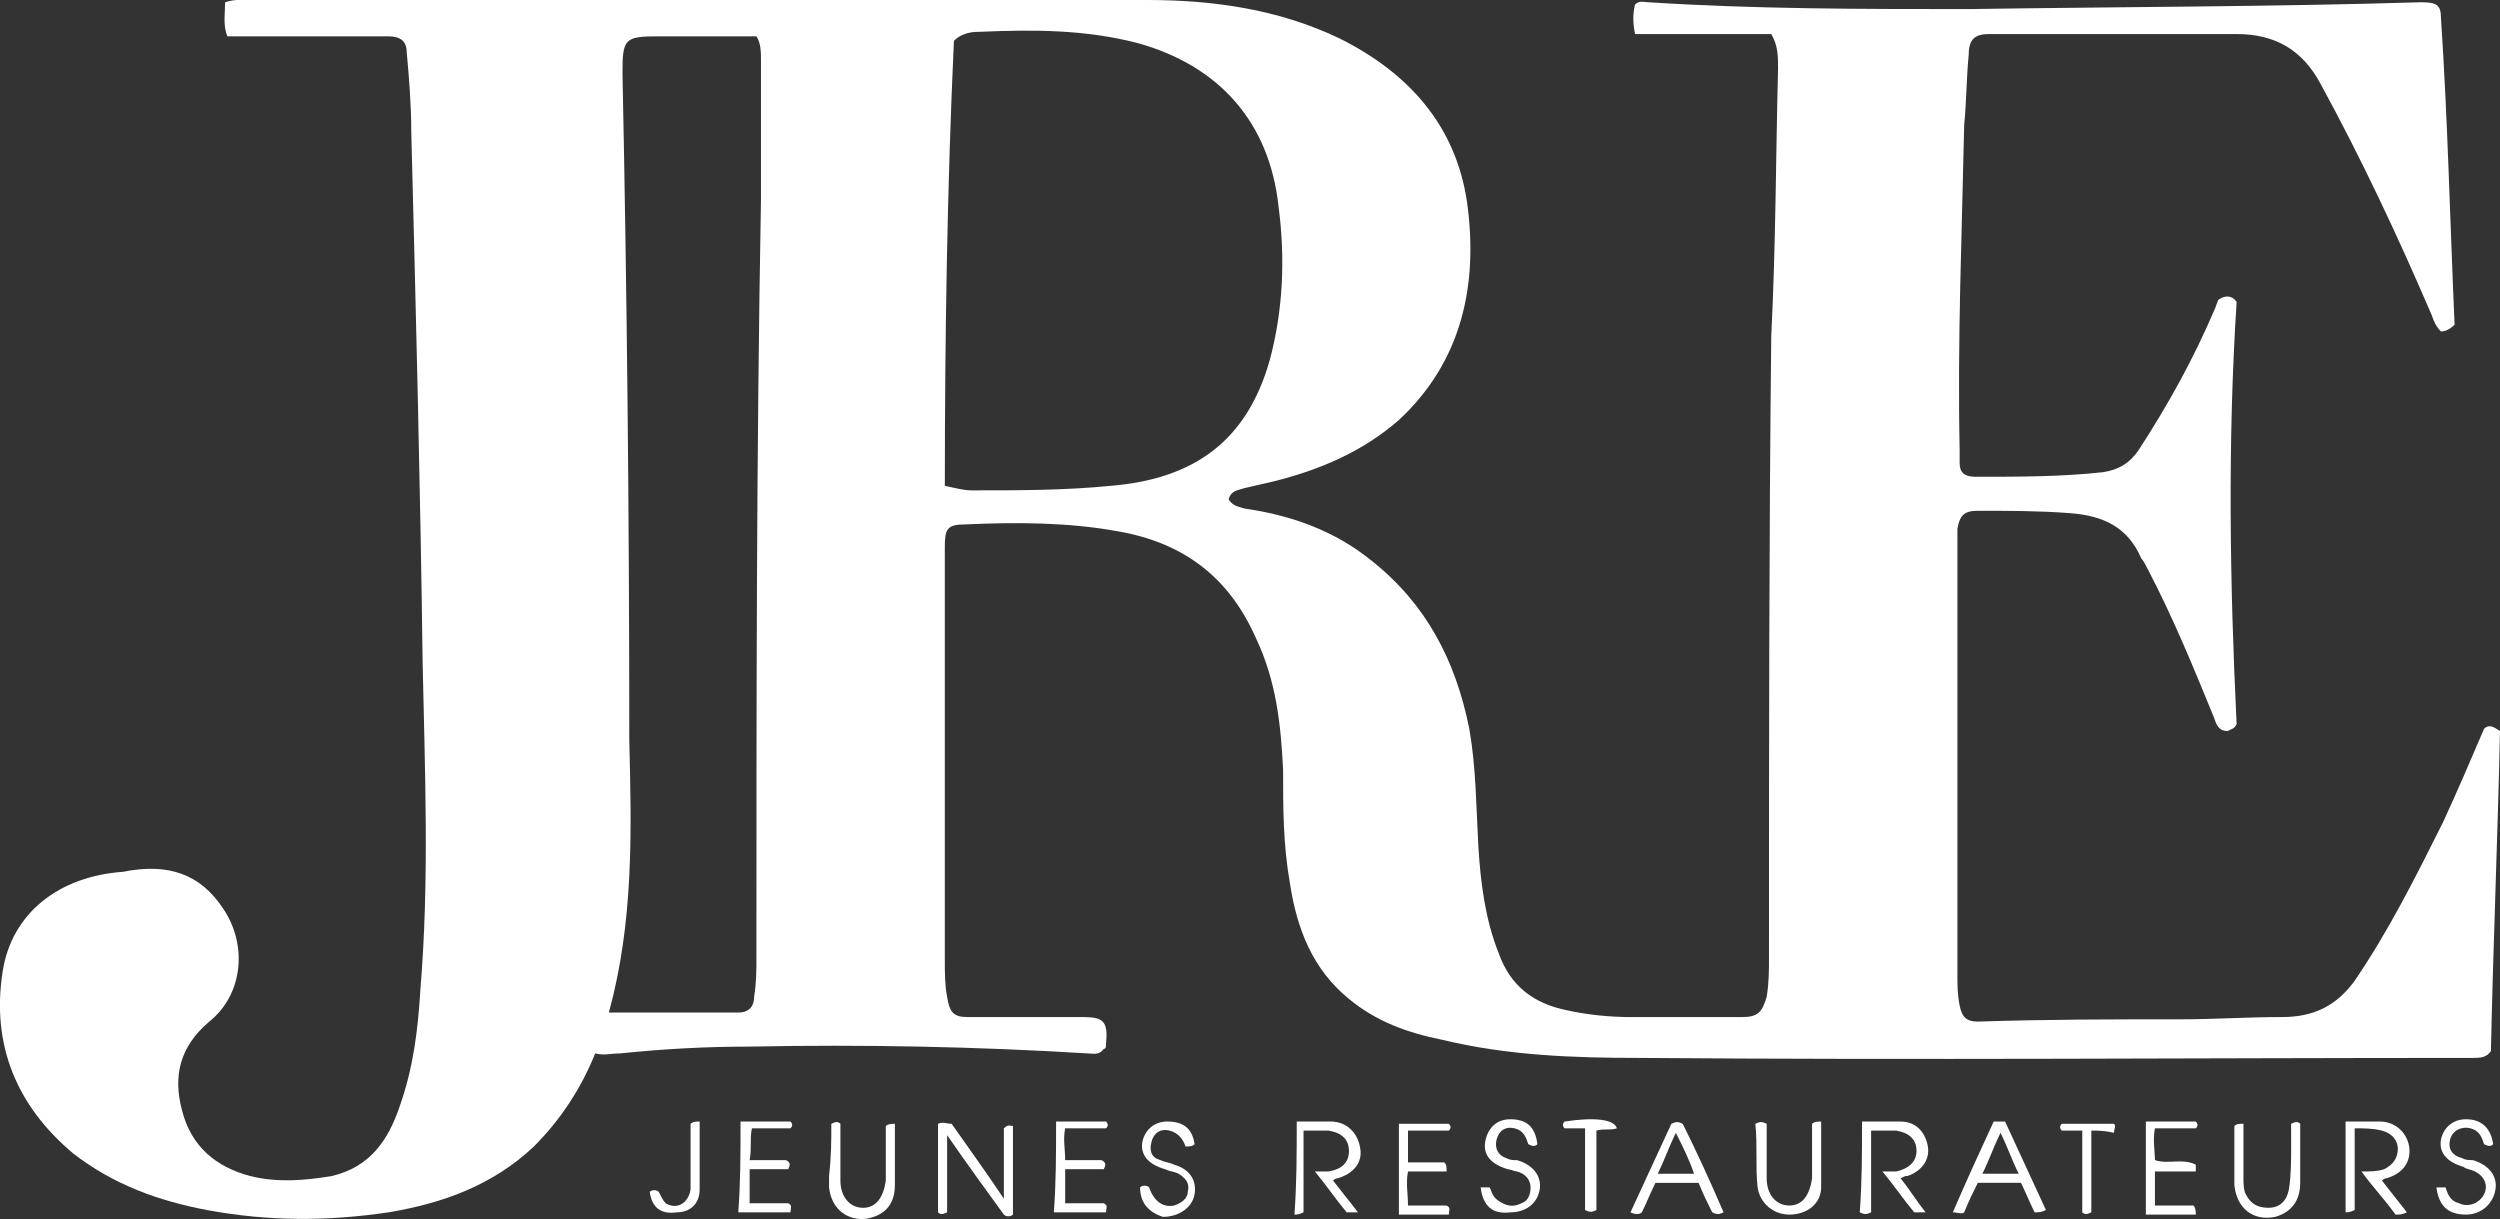 <?xml version="1.0" encoding="utf-8"?>
<!-- Generator: Adobe Illustrator 25.4.1, SVG Export Plug-In . SVG Version: 6.00 Build 0)  -->
<svg version="1.1" id="Isolation_Mode" xmlns="http://www.w3.org/2000/svg" xmlns:xlink="http://www.w3.org/1999/xlink" x="0px"
	 y="0px" width="123.037px" height="60px" viewBox="0 0 123.037 60" style="enable-background:new 0 0 123.037 60;"
	 xml:space="preserve">
<rect x="0" y="0" width="123.037" height="60" fill="#333333" stroke="none"/>
<style type="text/css">
	.st0{fill:#FFFFFF;}
</style>
<g>
	<path class="st0" d="M120.802,15.978c-0.224,0.224-0.447,0.335-0.67,0.335c-0.224-0.224-0.335-0.447-0.447-0.782
		c-1.676-3.911-3.464-7.71-5.475-11.397c-0.894-1.676-2.235-2.458-4.134-2.458c-4.022,0-8.045,0-12.179,0
		c-0.67,0-1.006,0.224-1.006,1.006c-0.112,1.117-0.112,2.346-0.224,3.464c-0.112,5.363-0.335,10.614-0.224,15.978
		c0,0.224,0,0.447,0,0.67c0,0.447,0.224,0.67,0.782,0.67c2.123,0,4.246,0,6.257-0.224
		c0.782-0.112,1.341-0.447,1.788-1.117c1.452-2.235,2.682-4.469,3.687-6.816c0.112-0.224,0.112-0.335,0.224-0.559
		c0.335-0.224,0.67-0.224,0.894,0.112c-0.447,6.927-0.335,13.855,0,20.782c-0.112,0.224-0.224,0.224-0.447,0.335
		c-0.447,0-0.559-0.335-0.67-0.67c-1.006-2.458-2.011-4.916-3.24-7.263c-0.112-0.224-0.224-0.447-0.335-0.559
		c-0.67-1.564-1.899-2.123-3.575-2.235c-1.452-0.112-3.017-0.112-4.469-0.112c-0.67,0-0.894,0.224-1.006,0.894
		c0,0.335,0,0.559,0,0.894c0,7.039,0,13.966,0,21.006c0,0.559,0,1.006,0.112,1.564
		c0.112,0.559,0.335,0.782,0.894,0.782c3.352-0.112,6.592-0.112,9.944-0.112c1.676,0,3.352-0.112,5.028-0.112
		c1.564,0,2.682-0.559,3.575-1.788c1.676-2.458,3.017-5.14,4.357-7.821c0.67-1.452,1.341-3.017,2.011-4.581
		c0.224-0.224,0.447-0.112,0.782,0.112c-0.112,5.251-0.335,10.503-0.447,15.754
		c-0.224,0.335-0.559,0.335-0.894,0.335c-13.631,0-27.374,0.112-41.006,0c-3.24,0-6.481-0.112-9.721-0.894
		c-1.676-0.335-3.24-0.894-4.581-2.011c-1.788-1.452-2.57-3.464-2.905-5.698c-0.335-1.899-0.335-3.687-0.335-5.587
		c-0.112-2.235-0.335-4.357-1.341-6.48c-1.341-3.017-3.575-4.693-6.816-5.251
		c-2.458-0.447-5.028-0.447-7.486-0.335c-0.894,0-1.006,0.224-1.006,1.117c0,6.816,0,13.52,0,20.335
		c0,0.559,0,1.229,0.112,1.788c0.112,0.782,0.335,1.006,1.006,1.006c1.899,0,3.799,0,5.698,0
		c1.006,0,1.229,0.224,1.117,1.341c0,0.112,0,0.224-0.112,0.224c-0.224,0.335-0.559,0.224-0.782,0.224
		c-5.475-0.335-11.061-0.447-16.648-0.335c-2.123,0-4.246,0.112-6.369,0.335c-0.447,0-0.782,0.112-1.229,0
		c-0.67,1.676-1.676,3.24-3.017,4.581c-2.011,1.899-4.469,2.793-7.151,3.24c-3.017,0.447-5.922,0.447-8.938-0.112
		c-2.346-0.447-4.581-1.229-6.592-2.793c-2.793-2.346-4.022-5.363-3.464-8.938c0.447-2.905,2.793-4.693,5.922-4.916
		c2.235-0.447,3.799,0.112,4.916,1.788c1.229,1.788,1.006,4.246-0.67,5.587c-1.452,1.229-1.788,2.682-1.341,4.357
		c0.447,1.788,1.676,2.793,3.352,3.24c1.341,0.335,2.682,0.224,4.022,0c1.899-0.447,2.793-1.788,3.352-3.464
		c0.67-1.899,0.894-3.799,1.006-5.698c0.447-5.363,0.224-10.726,0.112-16.089
		c-0.112-8.715-0.335-17.43-0.559-26.145c0-1.341-0.112-2.682-0.224-3.911c0-0.559-0.335-0.782-0.894-0.782
		c-2.458,0-4.804,0-7.263,0c-0.224,0-0.447,0-0.67,0c-0.224-0.559-0.112-1.117-0.112-1.676
		C11.417,0,11.64,0,11.752,0c14.86,0,29.832,0,44.693,0c3.24,0,6.48,0.447,9.497,1.899
		c3.352,1.676,5.698,4.246,6.257,8.045c0.559,4.022-0.224,7.821-3.352,10.726c-1.788,1.564-3.911,2.458-6.145,3.017
		c-0.447,0.112-1.006,0.224-1.452,0.335c-0.335,0.112-0.67,0.112-0.782,0.559
		c0.224,0.335,0.447,0.335,0.782,0.447c2.346,0.335,4.469,1.117,6.257,2.57c2.682,2.123,4.134,4.916,4.804,8.268
		c0.335,1.899,0.335,3.799,0.447,5.81c0.112,1.788,0.335,3.575,1.006,5.251c0.559,1.564,1.676,2.458,3.352,2.793
		c1.006,0.224,2.123,0.335,3.128,0.335c1.788,0,3.575,0,5.475,0c0.782,0,1.006-0.224,1.229-1.006
		c0.112-0.67,0.112-1.341,0.112-1.899c0-10.168,0-20.447,0.112-30.614c0.224-4.469,0.224-8.827,0.335-13.184
		c0-0.559,0-1.117-0.335-1.676c-2.235,0-4.469,0-6.704,0c-0.112-0.559-0.112-1.006,0-1.452
		C80.691,0,80.914,0.112,81.137,0.112c5.251,0.335,10.503,0.335,15.754,0.335
		c7.374-0.112,14.86-0.112,22.235-0.335c0.782,0,1.006,0.112,1.006,0.782
		C120.467,5.922,120.579,10.95,120.802,15.978z M46.947,2.011c-0.335,7.263-0.447,14.637-0.447,21.899
		c0.559,0.112,0.894,0.224,1.341,0.224c2.235,0,4.581,0,6.816-0.224c4.134-0.335,6.704-2.235,7.821-6.145
		c0.67-2.458,0.782-5.028,0.447-7.598c-0.447-4.134-2.905-6.927-6.927-8.045
		c-2.57-0.67-5.14-0.67-7.71-0.559C47.953,1.564,47.394,1.564,46.947,2.011z M29.964,49.832
		c2.123,0,4.246,0,6.369,0c0.559,0,0.782-0.335,0.782-0.782c0.112-0.67,0.112-1.341,0.112-1.899
		c0-12.402,0-24.805,0.224-37.318c0-2.235,0-4.581,0-6.816c0-0.447,0-0.894-0.224-1.229c-1.564,0-3.24,0-4.804,0
		c-1.676,0-1.788,0.112-1.788,1.788c0.224,10.95,0.335,21.899,0.335,32.849
		C31.081,40.894,31.193,45.363,29.964,49.832z"/>
	<path class="st0" d="M46.612,59.665c-0.224,0.112-0.335,0.112-0.447,0c0-1.452,0-2.905,0-4.357
		c0.224-0.112,0.447,0,0.67,0c0.782,1.117,1.676,2.346,2.57,3.687c0-1.229,0-2.458,0-3.464
		c0.224-0.224,0.335-0.112,0.447-0.112c0,1.452,0,2.905,0,4.357c-0.112,0.112-0.335,0.112-0.447,0
		c-0.894-1.229-1.788-2.458-2.793-3.911C46.612,57.207,46.612,58.436,46.612,59.665z"/>
	<path class="st0" d="M91.64,55.196c0.67,0,1.229,0,1.899,0c0.782,0,1.229,0.559,1.341,1.229
		c0.112,0.67-0.335,1.229-1.006,1.452c-0.112,0-0.112,0-0.335,0.112c0.447,0.559,0.782,1.117,1.229,1.676
		c-0.224,0-0.447,0-0.559,0c-0.559-0.67-1.006-1.341-1.564-2.011c0.335,0,0.559,0,0.67,0
		c0.559-0.112,1.006-0.447,1.006-1.006s-0.335-0.894-1.006-1.006c-0.112,0-0.224,0-0.335,0
		c-0.224,0-0.559,0-0.894,0c0,1.341,0,2.682,0,4.022c-0.224,0.112-0.335,0.112-0.559,0
		C91.64,58.212,91.64,56.648,91.64,55.196z"/>
	<path class="st0" d="M116.221,57.654c0.447,0,0.782,0,1.117-0.112c0.447-0.224,0.67-0.559,0.67-1.006
		c0-0.447-0.335-0.782-0.782-0.894c-0.447-0.112-0.894-0.112-1.341-0.112c0,1.341,0,2.682,0,4.022
		c-0.224,0.112-0.335,0.112-0.447,0.112c0-1.452,0-2.905,0-4.469c0.559,0,1.117,0,1.676,0
		c0.782,0,1.341,0.559,1.452,1.229c0.112,0.782-0.335,1.341-1.117,1.564c0,0-0.112,0-0.224,0.112
		c0.447,0.559,0.782,1.006,1.229,1.564c-0.224,0.112-0.335,0.112-0.559,0.112
		C117.338,58.994,116.78,58.436,116.221,57.654z"/>
	<path class="st0" d="M40.914,55.307c0.224-0.112,0.335-0.112,0.447,0v0.112c0,0.894,0,1.788,0,2.682
		c0,0.782,0.447,1.341,1.117,1.341c0.67,0,1.006-0.559,1.117-1.341c0-0.894,0-1.788,0-2.682
		c0.112-0.112,0.335-0.112,0.447-0.112c0,0.112,0,0.112,0,0.224c0,0.894,0,1.788,0,2.793
		c0,1.006-0.559,1.564-1.564,1.676c-0.894,0-1.564-0.559-1.676-1.564c0-0.224,0-0.335,0-0.559
		C40.914,56.871,40.914,56.089,40.914,55.307z"/>
	<path class="st0" d="M84.825,59.665c-0.224,0.112-0.335,0.112-0.559,0c-0.224-0.447-0.447-0.894-0.67-1.452
		c-0.67,0-1.452,0-2.123,0c-0.224,0.447-0.447,1.006-0.67,1.452c-0.112,0.112-0.335,0.112-0.559,0
		c0.67-1.452,1.341-2.905,2.011-4.357c0.224-0.112,0.335-0.112,0.559,0C83.484,56.648,84.154,58.101,84.825,59.665z
		 M82.478,55.754c-0.335,0.67-0.559,1.341-0.894,2.011c0.559,0,1.117,0,1.788,0
		C83.149,57.095,82.813,56.425,82.478,55.754z"/>
	<path class="st0" d="M99.461,58.212c-0.782,0-1.452,0-2.123,0c-0.224,0.447-0.447,0.894-0.67,1.452
		c-0.112,0.112-0.335,0-0.559,0c0.67-1.564,1.341-3.017,2.011-4.469c0.224,0,0.335,0,0.559,0
		c0.67,1.452,1.341,2.905,2.011,4.357c-0.224,0.112-0.335,0.112-0.559,0.112
		C99.908,59.218,99.685,58.659,99.461,58.212z M98.456,55.754c-0.335,0.67-0.559,1.341-0.894,2.011
		c0.559,0,1.117,0,1.788,0C99.014,57.095,98.791,56.425,98.456,55.754z"/>
	<path class="st0" d="M86.947,55.307c0,0.894,0,1.788,0,2.682c0,0.782,0.447,1.341,1.117,1.341
		s1.006-0.559,1.117-1.341c0-0.894,0-1.788,0-2.682c0.112-0.112,0.335-0.112,0.447-0.112c0,1.117,0,2.123,0,3.24
		c0,0.782-0.67,1.341-1.564,1.341c-0.782,0-1.452-0.559-1.564-1.341c-0.112-1.006,0-2.123-0.112-3.128
		C86.612,55.196,86.724,55.196,86.947,55.307z"/>
	<path class="st0" d="M63.819,55.196c0.559,0,1.117,0,1.676,0c0.782,0,1.341,0.559,1.452,1.341
		c0.112,0.67-0.335,1.229-1.117,1.452c0,0-0.112,0-0.224,0.112c0.447,0.559,0.782,1.006,1.229,1.564
		c-0.224,0-0.447,0-0.559,0c-0.559-0.67-1.006-1.341-1.564-2.011c0.335,0,0.447,0,0.67,0
		c0.67-0.112,1.006-0.447,1.006-1.006s-0.335-0.894-1.006-1.006c-0.112,0-0.224,0-0.335,0
		c-0.335,0-0.559,0-0.894,0c0,1.341,0,2.682,0,4.022c-0.224,0.112-0.335,0.112-0.447,0.112
		C63.819,58.212,63.819,56.76,63.819,55.196z"/>
	<path class="st0" d="M36.445,55.196c0.894,0,1.676,0,2.458,0c0.112,0.112,0.112,0.224,0,0.335c-0.67,0-1.229,0-1.899,0
		c-0.112,0.559,0,1.006-0.112,1.564c0.67,0,1.229,0,1.788,0c0.224,0.112,0.224,0.224,0.112,0.447
		c-0.67,0-1.229,0-1.899,0c0,0.559,0,1.006,0,1.676c0.67,0,1.341,0,1.899,0c0.224,0.112,0.112,0.224,0.112,0.447
		c-0.782,0-1.676,0-2.57,0C36.445,58.212,36.445,56.76,36.445,55.196z"/>
	<path class="st0" d="M51.975,55.196c0.894,0,1.676,0,2.458,0c0.112,0.112,0.112,0.224,0,0.335c-0.67,0-1.229,0-2.011,0
		c-0.112,0.559,0,1.006,0,1.564c0.67,0,1.229,0,1.788,0c0.224,0.112,0.224,0.224,0.112,0.447
		c-0.67,0-1.229,0-1.899,0c0,0.559,0,1.006,0,1.676c0.67,0,1.341,0,1.899,0c0.224,0.112,0.112,0.224,0.112,0.447
		c-0.782,0-1.676,0-2.57,0C51.975,58.212,51.975,56.76,51.975,55.196z"/>
	<path class="st0" d="M119.908,58.436c0.224,0,0.335,0,0.447,0c0.112,0.335,0.224,0.67,0.67,0.782
		c0.447,0.224,1.006,0,1.229-0.447s0-0.894-0.447-1.117c-0.224-0.112-0.447-0.112-0.559-0.224
		c-0.782-0.224-1.229-0.67-1.117-1.341c0.112-0.559,0.559-1.006,1.229-1.006c0.782,0,1.229,0.447,1.341,1.229
		c-0.112,0.112-0.224,0.112-0.447,0c-0.112-0.335-0.224-0.67-0.67-0.782c-0.447-0.112-0.894,0.112-1.006,0.559
		c-0.112,0.447,0.112,0.782,0.559,0.894c0.224,0.112,0.335,0.112,0.559,0.112c0.782,0.224,1.229,0.782,1.117,1.452
		c-0.112,0.67-0.67,1.229-1.452,1.229C120.467,59.776,120.02,59.33,119.908,58.436z"/>
	<path class="st0" d="M56.109,58.436c0.112-0.112,0.335-0.112,0.447,0c0.224,0.67,0.67,1.006,1.229,0.894
		c0.335-0.112,0.67-0.335,0.67-0.67c0.112-0.447-0.112-0.67-0.447-0.894
		c-0.224-0.112-0.447-0.112-0.67-0.224c-0.782-0.224-1.229-0.67-1.117-1.341c0.112-0.559,0.559-1.006,1.229-1.006
		c0.782,0,1.229,0.335,1.341,1.117c-0.112,0.112-0.224,0.112-0.447,0.112c-0.112-0.335-0.335-0.67-0.782-0.782
		c-0.447-0.112-0.782,0.112-0.894,0.559c-0.112,0.447,0,0.782,0.447,0.894c0.224,0.112,0.447,0.112,0.67,0.224
		c0.782,0.224,1.117,0.782,1.006,1.452c-0.112,0.67-0.782,1.117-1.564,1.117
		C56.556,59.665,56.109,59.218,56.109,58.436z"/>
	<path class="st0" d="M72.869,58.436c0.112,0,0.335,0,0.447,0c0.112,0.224,0.112,0.447,0.447,0.67
		c0.335,0.224,0.67,0.335,1.117,0.112c0.335-0.112,0.447-0.447,0.447-0.782s-0.224-0.67-0.67-0.782
		c-0.112,0-0.335-0.112-0.447-0.112c-0.782-0.224-1.229-0.67-1.117-1.341c0.112-0.67,0.559-1.117,1.229-1.117
		c0.782,0,1.229,0.335,1.341,1.229c-0.112,0.112-0.224,0.112-0.447,0c-0.112-0.335-0.224-0.67-0.67-0.782
		c-0.447-0.112-0.782,0.112-0.894,0.559c-0.112,0.447,0.112,0.782,0.447,0.894
		c0.224,0.112,0.335,0.112,0.559,0.112c0.782,0.224,1.229,0.782,1.117,1.452c-0.112,0.67-0.67,1.117-1.452,1.117
		C73.428,59.776,72.981,59.33,72.869,58.436z"/>
	<path class="st0" d="M105.607,55.196c0.894,0,1.676,0,2.458,0c0.112,0.112,0.112,0.224,0,0.335
		c-0.67,0-1.341,0-2.011,0c-0.112,0.559,0,1.117,0,1.564c0.67,0.224,1.341-0.112,2.011,0.224c0,0,0,0.112,0,0.335
		c-0.67,0-1.341,0-2.011,0c0,0.559,0,1.117,0,1.676c0.67,0,1.341,0,1.899,0c0.112,0.112,0.112,0.335,0.112,0.447
		c-0.782,0-1.676,0-2.458,0c0-0.782,0-1.452,0-2.235C105.607,56.76,105.607,55.978,105.607,55.196z"/>
	<path class="st0" d="M112.757,55.307c0.224-0.112,0.335-0.112,0.447,0v0.112c0,0.894,0,1.788,0,2.793
		c0,0.894-0.447,1.452-1.229,1.676c-1.117,0.224-1.899-0.447-2.011-1.564c0-1.006,0-1.899,0-2.905
		c0.112-0.112,0.224-0.112,0.447-0.112v0.112c0,0.894,0,1.676,0,2.57c0,0.224,0,0.559,0.112,0.782
		c0.224,0.447,0.559,0.67,1.117,0.67c0.559,0,0.894-0.335,1.006-0.894c0.112-0.67,0.112-1.452,0.112-2.123
		C112.757,55.978,112.757,55.642,112.757,55.307z"/>
	<path class="st0" d="M71.193,57.654c-0.67,0-1.341,0-1.899,0c-0.112,0.559,0,1.117,0,1.676c0.67,0,1.341,0,1.899,0
		c0.224,0.112,0.112,0.224,0.112,0.447c-0.782,0-1.676,0-2.458,0c0-1.452,0-2.905,0-4.469c0.782,0,1.676,0,2.458,0
		c0.112,0.112,0.112,0.224,0,0.335c-0.67,0-1.341,0-2.011,0c0,0.559,0,1.006,0,1.564c0.67,0,1.229,0,1.788,0
		C71.193,57.318,71.193,57.43,71.193,57.654z"/>
	<path class="st0" d="M78.568,59.553c-0.224,0.112-0.335,0.112-0.559,0c0-1.341,0-2.682,0-4.022
		c-0.335,0-0.67,0-1.006,0c-0.112-0.112-0.112-0.224,0-0.335c1.452-0.224,2.458-0.112,2.57,0.335
		c-0.335,0.112-0.67,0-1.006,0.112C78.568,56.983,78.568,58.324,78.568,59.553z"/>
	<path class="st0" d="M102.925,55.642c0,1.341,0,2.682,0,4.022c-0.224,0.112-0.335,0.112-0.447,0
		c0-1.341,0-2.682,0-4.022c-0.447,0-0.67,0-1.006,0c-0.112-0.112-0.112-0.224,0-0.335c0.894,0,1.676,0,2.57,0
		c0.112,0.112,0,0.224,0,0.447C103.596,55.642,103.26,55.642,102.925,55.642z"/>
	<path class="st0" d="M31.975,58.659c0.112-0.112,0.335-0.112,0.447,0c0.112,0.224,0.224,0.447,0.335,0.559
		c0.559,0.335,1.117,0,1.229-0.67c0-0.894,0-1.788,0-2.682c0-0.224,0-0.447,0-0.559
		c0.112-0.112,0.335-0.112,0.447-0.112v0.112c0,1.117,0,2.123,0,3.24c0,0.67-0.447,1.117-1.117,1.117
		C32.534,59.776,32.087,59.441,31.975,58.659z"/>
</g>
</svg>
